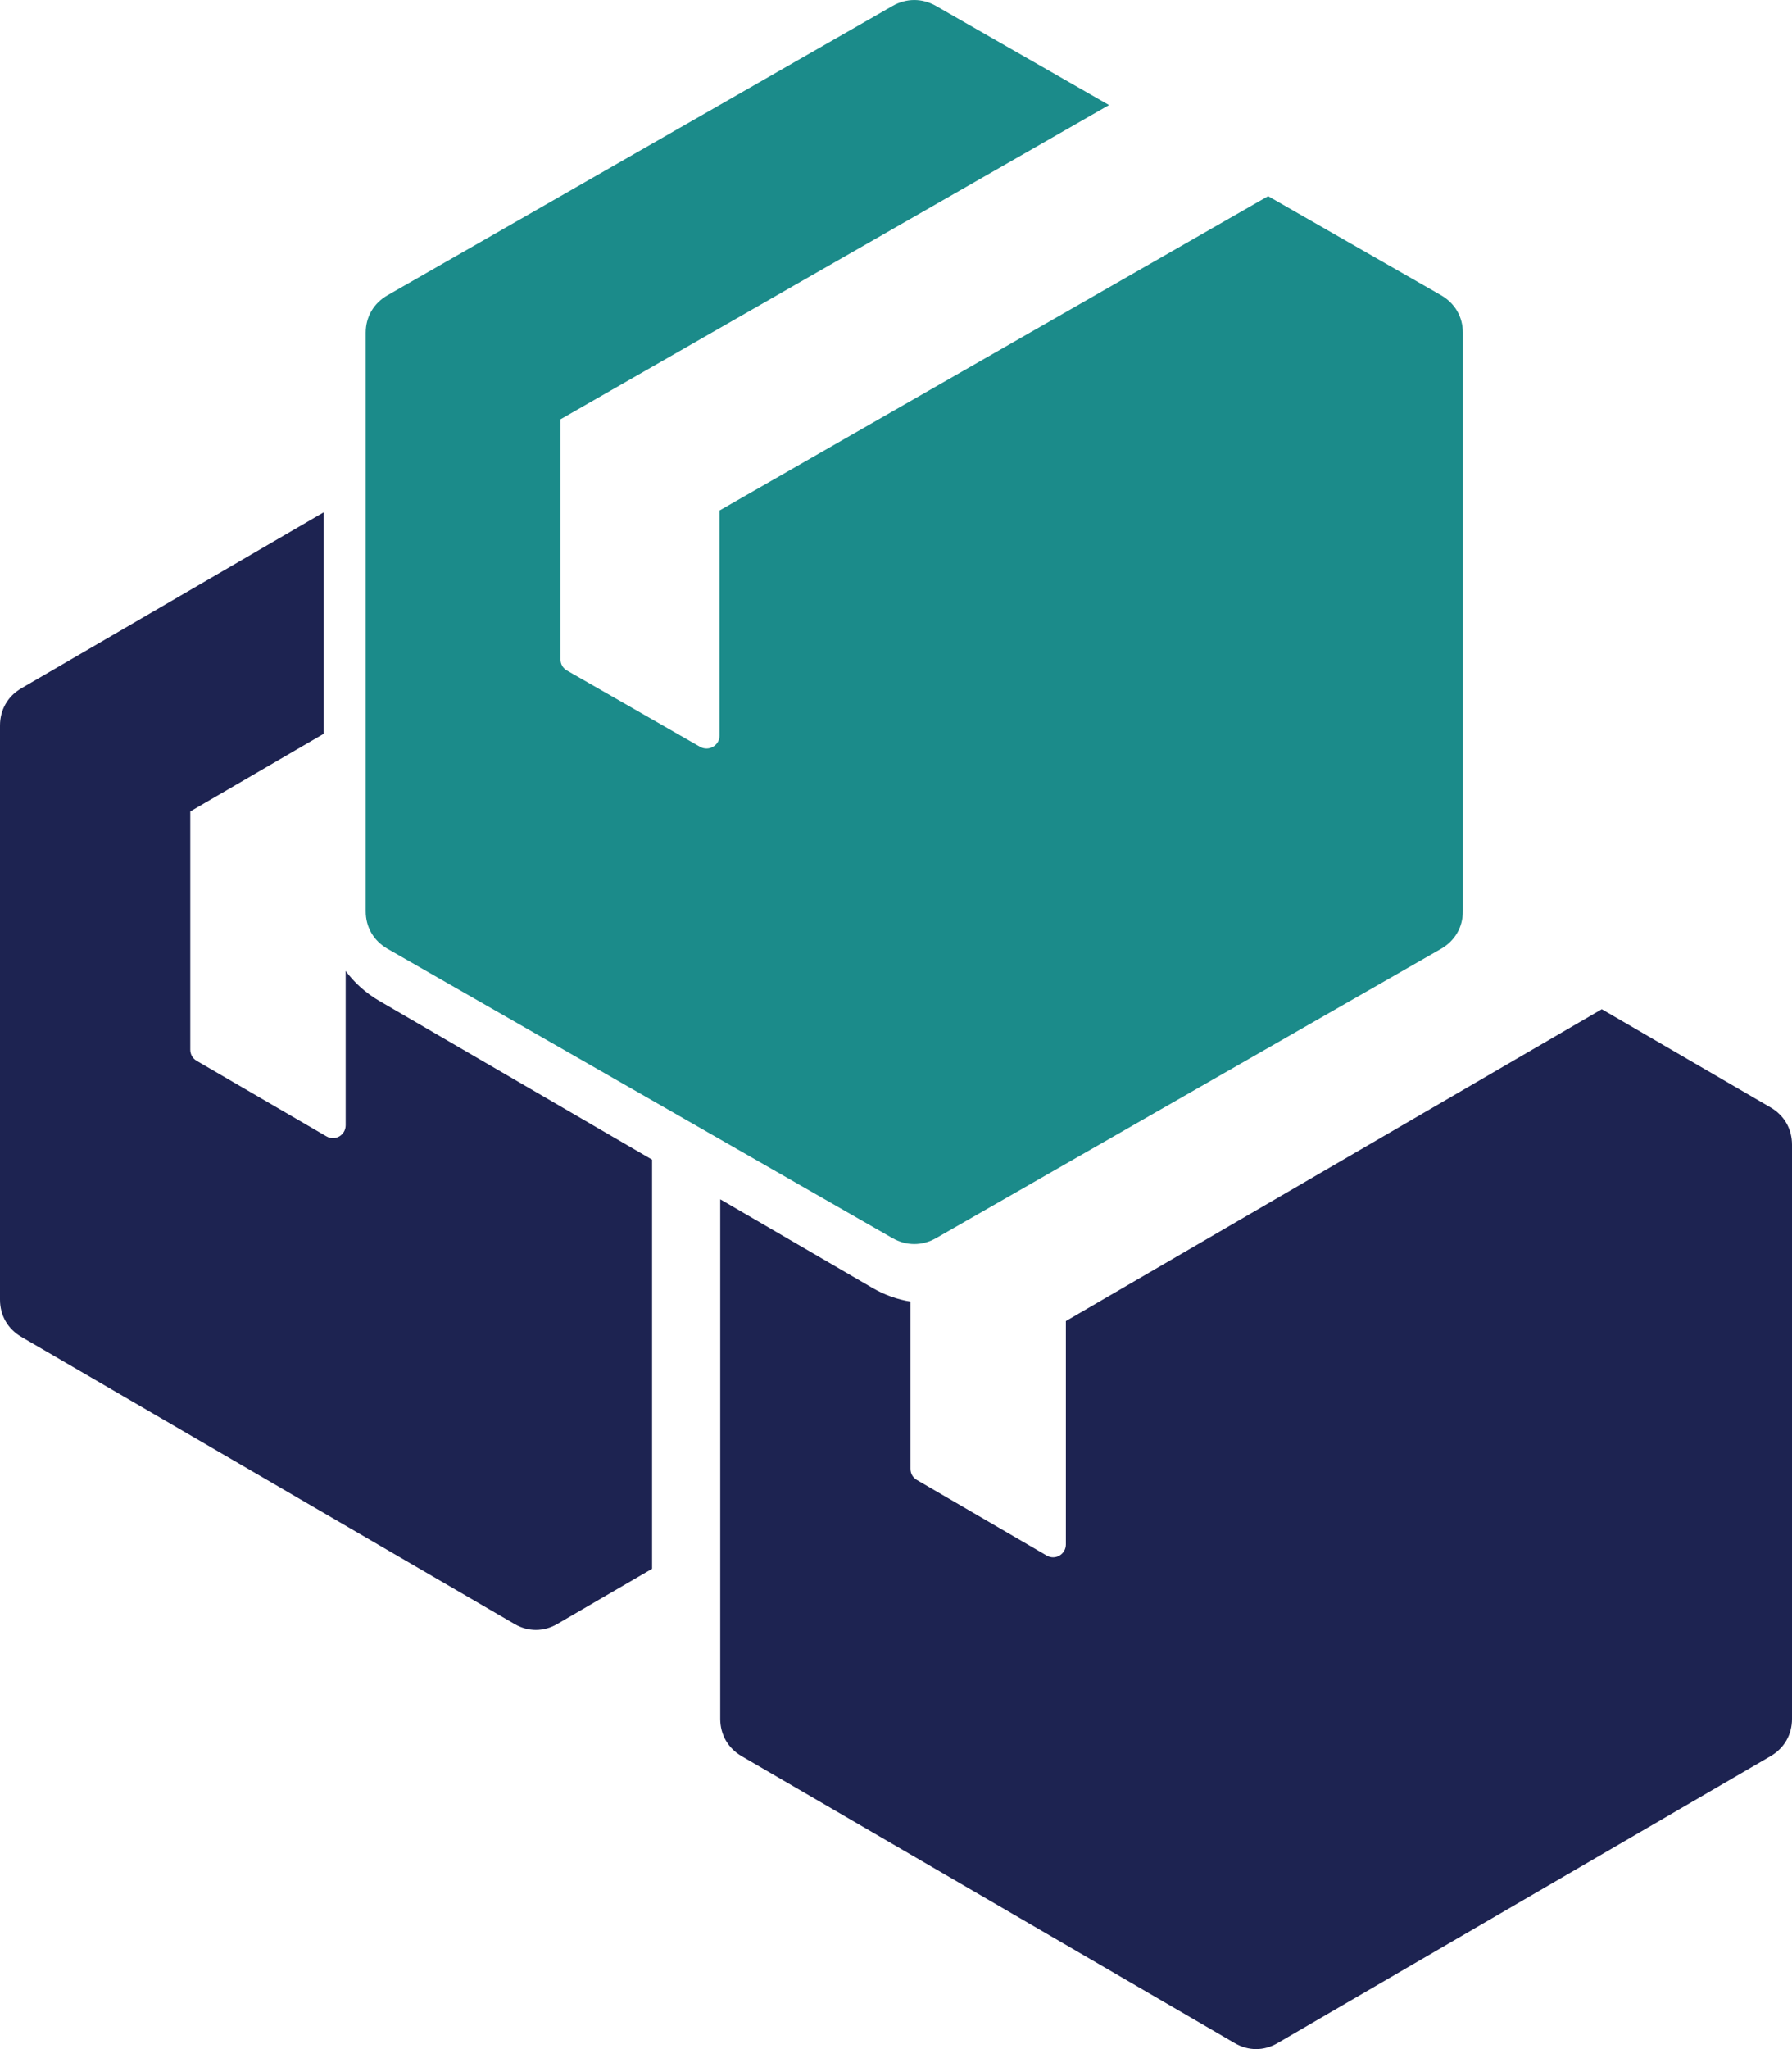 <svg xmlns="http://www.w3.org/2000/svg" width="49" height="56" viewBox="0 0 49 56" fill="none"><g clip-path="url(#clip0_765_724)"><path fill-rule="evenodd" clip-rule="evenodd" d="M24.896 35.571V40.141C24.896 40.27 24.96 40.382 25.071 40.447L28.621 42.512C28.855 42.648 29.145 42.479 29.145 42.207V36.104L43.799 27.581L48.417 30.267C48.788 30.483 49 30.853 49 31.284V46.975C49 47.406 48.788 47.776 48.417 47.992L34.93 55.838C34.559 56.054 34.135 56.054 33.764 55.838L20.276 47.992C19.906 47.776 19.694 47.406 19.694 46.975V32.776L23.855 35.197C24.184 35.388 24.537 35.514 24.896 35.571ZM8.854 20.052L5.203 22.176V28.686C5.203 28.815 5.267 28.926 5.377 28.991L8.927 31.056C9.162 31.193 9.452 31.024 9.452 30.751V26.535C9.693 26.86 10.003 27.138 10.369 27.352L17.83 31.692V42.874L15.236 44.383C14.865 44.599 14.441 44.599 14.07 44.383L0.583 36.535C0.212 36.319 0 35.949 0 35.518V19.828C0 19.397 0.212 19.027 0.583 18.811L8.853 14V20.052H8.854Z" fill="#1D2351"></path><path fill-rule="evenodd" clip-rule="evenodd" d="M25.596 0.163C25.217 -0.054 24.783 -0.054 24.404 0.163L10.597 8.069C10.217 8.286 10 8.659 10 9.093V24.905C10 25.34 10.217 25.712 10.597 25.93L24.404 33.837C24.783 34.054 25.217 34.054 25.596 33.837L39.404 25.93C39.783 25.712 40 25.34 40 24.905V9.093C40 8.659 39.783 8.286 39.404 8.069L34.675 5.361L19.675 13.951V20.1C19.675 20.375 19.378 20.545 19.139 20.408L15.505 18.326C15.391 18.261 15.326 18.149 15.326 18.019V11.459L30.325 2.871L25.596 0.163Z" fill="#1B8B8A"></path></g><defs><clipPath id="clip0_765_724"><rect width="49" height="56" fill="white"></rect></clipPath></defs></svg>